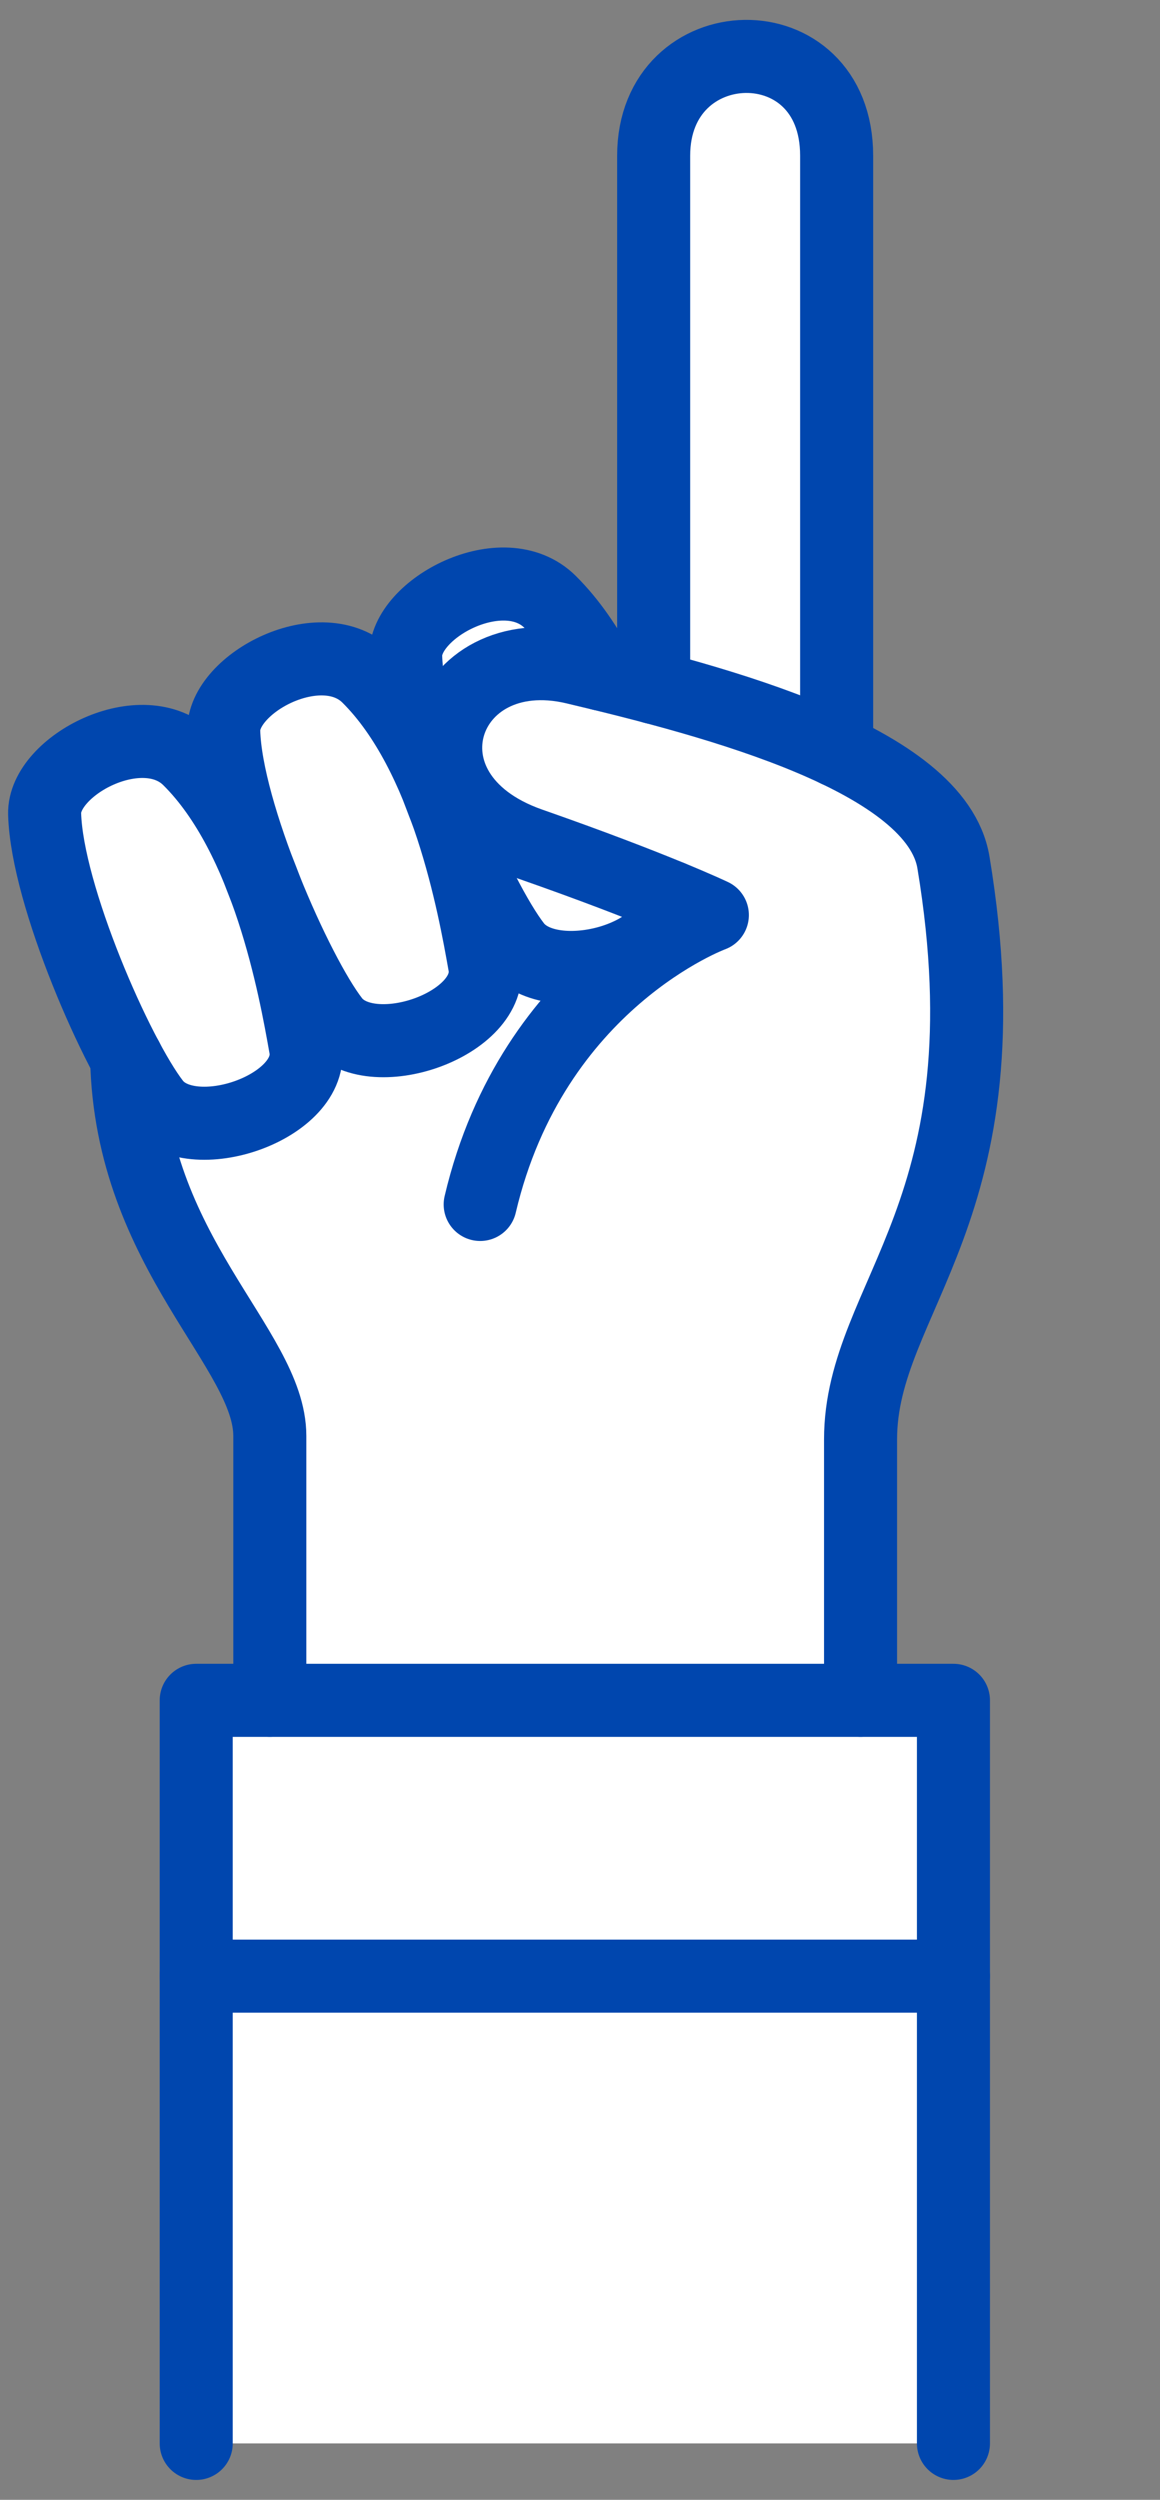 <?xml version="1.0" encoding="utf-8"?>
<!-- Generator: Adobe Illustrator 16.0.4, SVG Export Plug-In . SVG Version: 6.00 Build 0)  -->
<!DOCTYPE svg PUBLIC "-//W3C//DTD SVG 1.1//EN" "http://www.w3.org/Graphics/SVG/1.1/DTD/svg11.dtd">
<svg version="1.1" id="レイヤー_1" xmlns="http://www.w3.org/2000/svg" xmlns:xlink="http://www.w3.org/1999/xlink" x="0px"
	 y="0px" width="78px" height="168px" viewBox="0 0 78 168" enable-background="new 0 0 78 168" xml:space="preserve">
<rect x="0" y="0" width="78" height="168" fill="#808080" stroke="none"/>
<g>
	<path fill="#FFFFFF" d="M57.865,96.737c0-9.664,10.134-15.319,6.244-38.777c-0.508-3.058-3.666-5.523-7.853-7.516
		c0-11.215,0-35.119,0-39.978c0-9.077-12.304-8.721-12.304,0c0,4.901,0,25.294,0,35.736c-1.201-0.321-2.385-0.621-3.51-0.895l0,0
		c-0.949-1.819-2.088-3.503-3.458-4.863c-3.125-3.1-9.792,0.442-9.707,3.672c0.064,2.395,1.006,5.799,2.253,9.144
		c-1.155-2.901-2.695-5.717-4.78-7.785c-3.125-3.098-9.794,0.441-9.708,3.672c0.094,3.522,2.089,9.231,4.155,13.708l-0.274,0.215
		c-1.194-4.21-3.104-8.96-6.217-12.047c-3.126-3.1-9.794,0.442-9.707,3.672c0.116,4.3,3.059,11.852,5.516,16.447H8.516
		c0.274,13.065,9.627,19.468,9.627,25.361c0,3.35,0,11.423,0,17.769h-4.949v49.937h50.915v-49.937h-6.244
		C57.865,108.109,57.865,100.206,57.865,96.737z M31.868,58.745l-0.618-0.192c-0.359-1.368-0.792-2.812-1.321-4.261
		C30.542,55.852,31.206,57.375,31.868,58.745z"/>
	<g>
		
			<polyline fill="none" stroke="#0046AE" stroke-width="4.911" stroke-linecap="round" stroke-linejoin="round" stroke-miterlimit="10" points="
			64.111,164.208 64.111,114.271 13.194,114.271 13.194,164.208 		"/>
		
			<line fill="none" stroke="#0046AE" stroke-width="4.911" stroke-linecap="round" stroke-linejoin="round" stroke-miterlimit="10" x1="13.194" y1="132.807" x2="64.111" y2="132.807"/>
		
			<path fill="none" stroke="#0046AE" stroke-width="4.911" stroke-linecap="round" stroke-linejoin="round" stroke-miterlimit="10" d="
			M12.708,51.023c-3.126-3.1-9.794,0.442-9.707,3.672c0.148,5.479,4.889,16.26,7.364,19.445c2.474,3.18,10.885,0.249,10.178-3.759
			C19.837,66.375,18.011,56.281,12.708,51.023z"/>
		
			<path fill="none" stroke="#0046AE" stroke-width="4.911" stroke-linecap="round" stroke-linejoin="round" stroke-miterlimit="10" d="
			M24.751,45.475c-3.125-3.098-9.794,0.441-9.707,3.672c0.146,5.479,4.887,16.262,7.364,19.445
			c2.474,3.18,10.886,0.249,10.178-3.757C31.879,60.826,30.054,50.735,24.751,45.475z"/>
		
			<path fill="none" stroke="#0046AE" stroke-width="4.911" stroke-linecap="round" stroke-linejoin="round" stroke-miterlimit="10" d="
			M40.443,45.308c-0.949-1.819-2.088-3.503-3.458-4.863c-3.125-3.1-9.792,0.442-9.707,3.672c0.147,5.479,4.889,16.26,7.363,19.445
			c2.474,3.18,11.164,0.729,10.456-3.277"/>
		
			<path fill="none" stroke="#0046AE" stroke-width="4.911" stroke-linecap="round" stroke-linejoin="round" stroke-miterlimit="10" d="
			M18.143,114.271c0,0,0-11.876,0-17.769S8.79,84.207,8.517,71.142"/>
		
			<path fill="none" stroke="#0046AE" stroke-width="4.911" stroke-linecap="round" stroke-linejoin="round" stroke-miterlimit="10" d="
			M57.865,114.271c0-6.101,0-13.172,0-17.534c0-9.664,10.136-15.319,6.246-38.777C62.96,51.019,48.168,47.132,38.65,44.879
			c-8.957-2.122-12.609,8.487-3.004,11.846c8.46,2.958,12.254,4.772,12.254,4.772s-12.079,4.42-15.612,19.448"/>
		
			<path fill="none" stroke="#0046AE" stroke-width="4.911" stroke-linecap="round" stroke-linejoin="round" stroke-miterlimit="10" d="
			M56.257,50.44c0,0,0-33.374,0-39.974c0-9.077-12.304-8.721-12.304,0c0,6.954,0,35.734,0,35.734"/>
	</g>
</g>
</svg>
